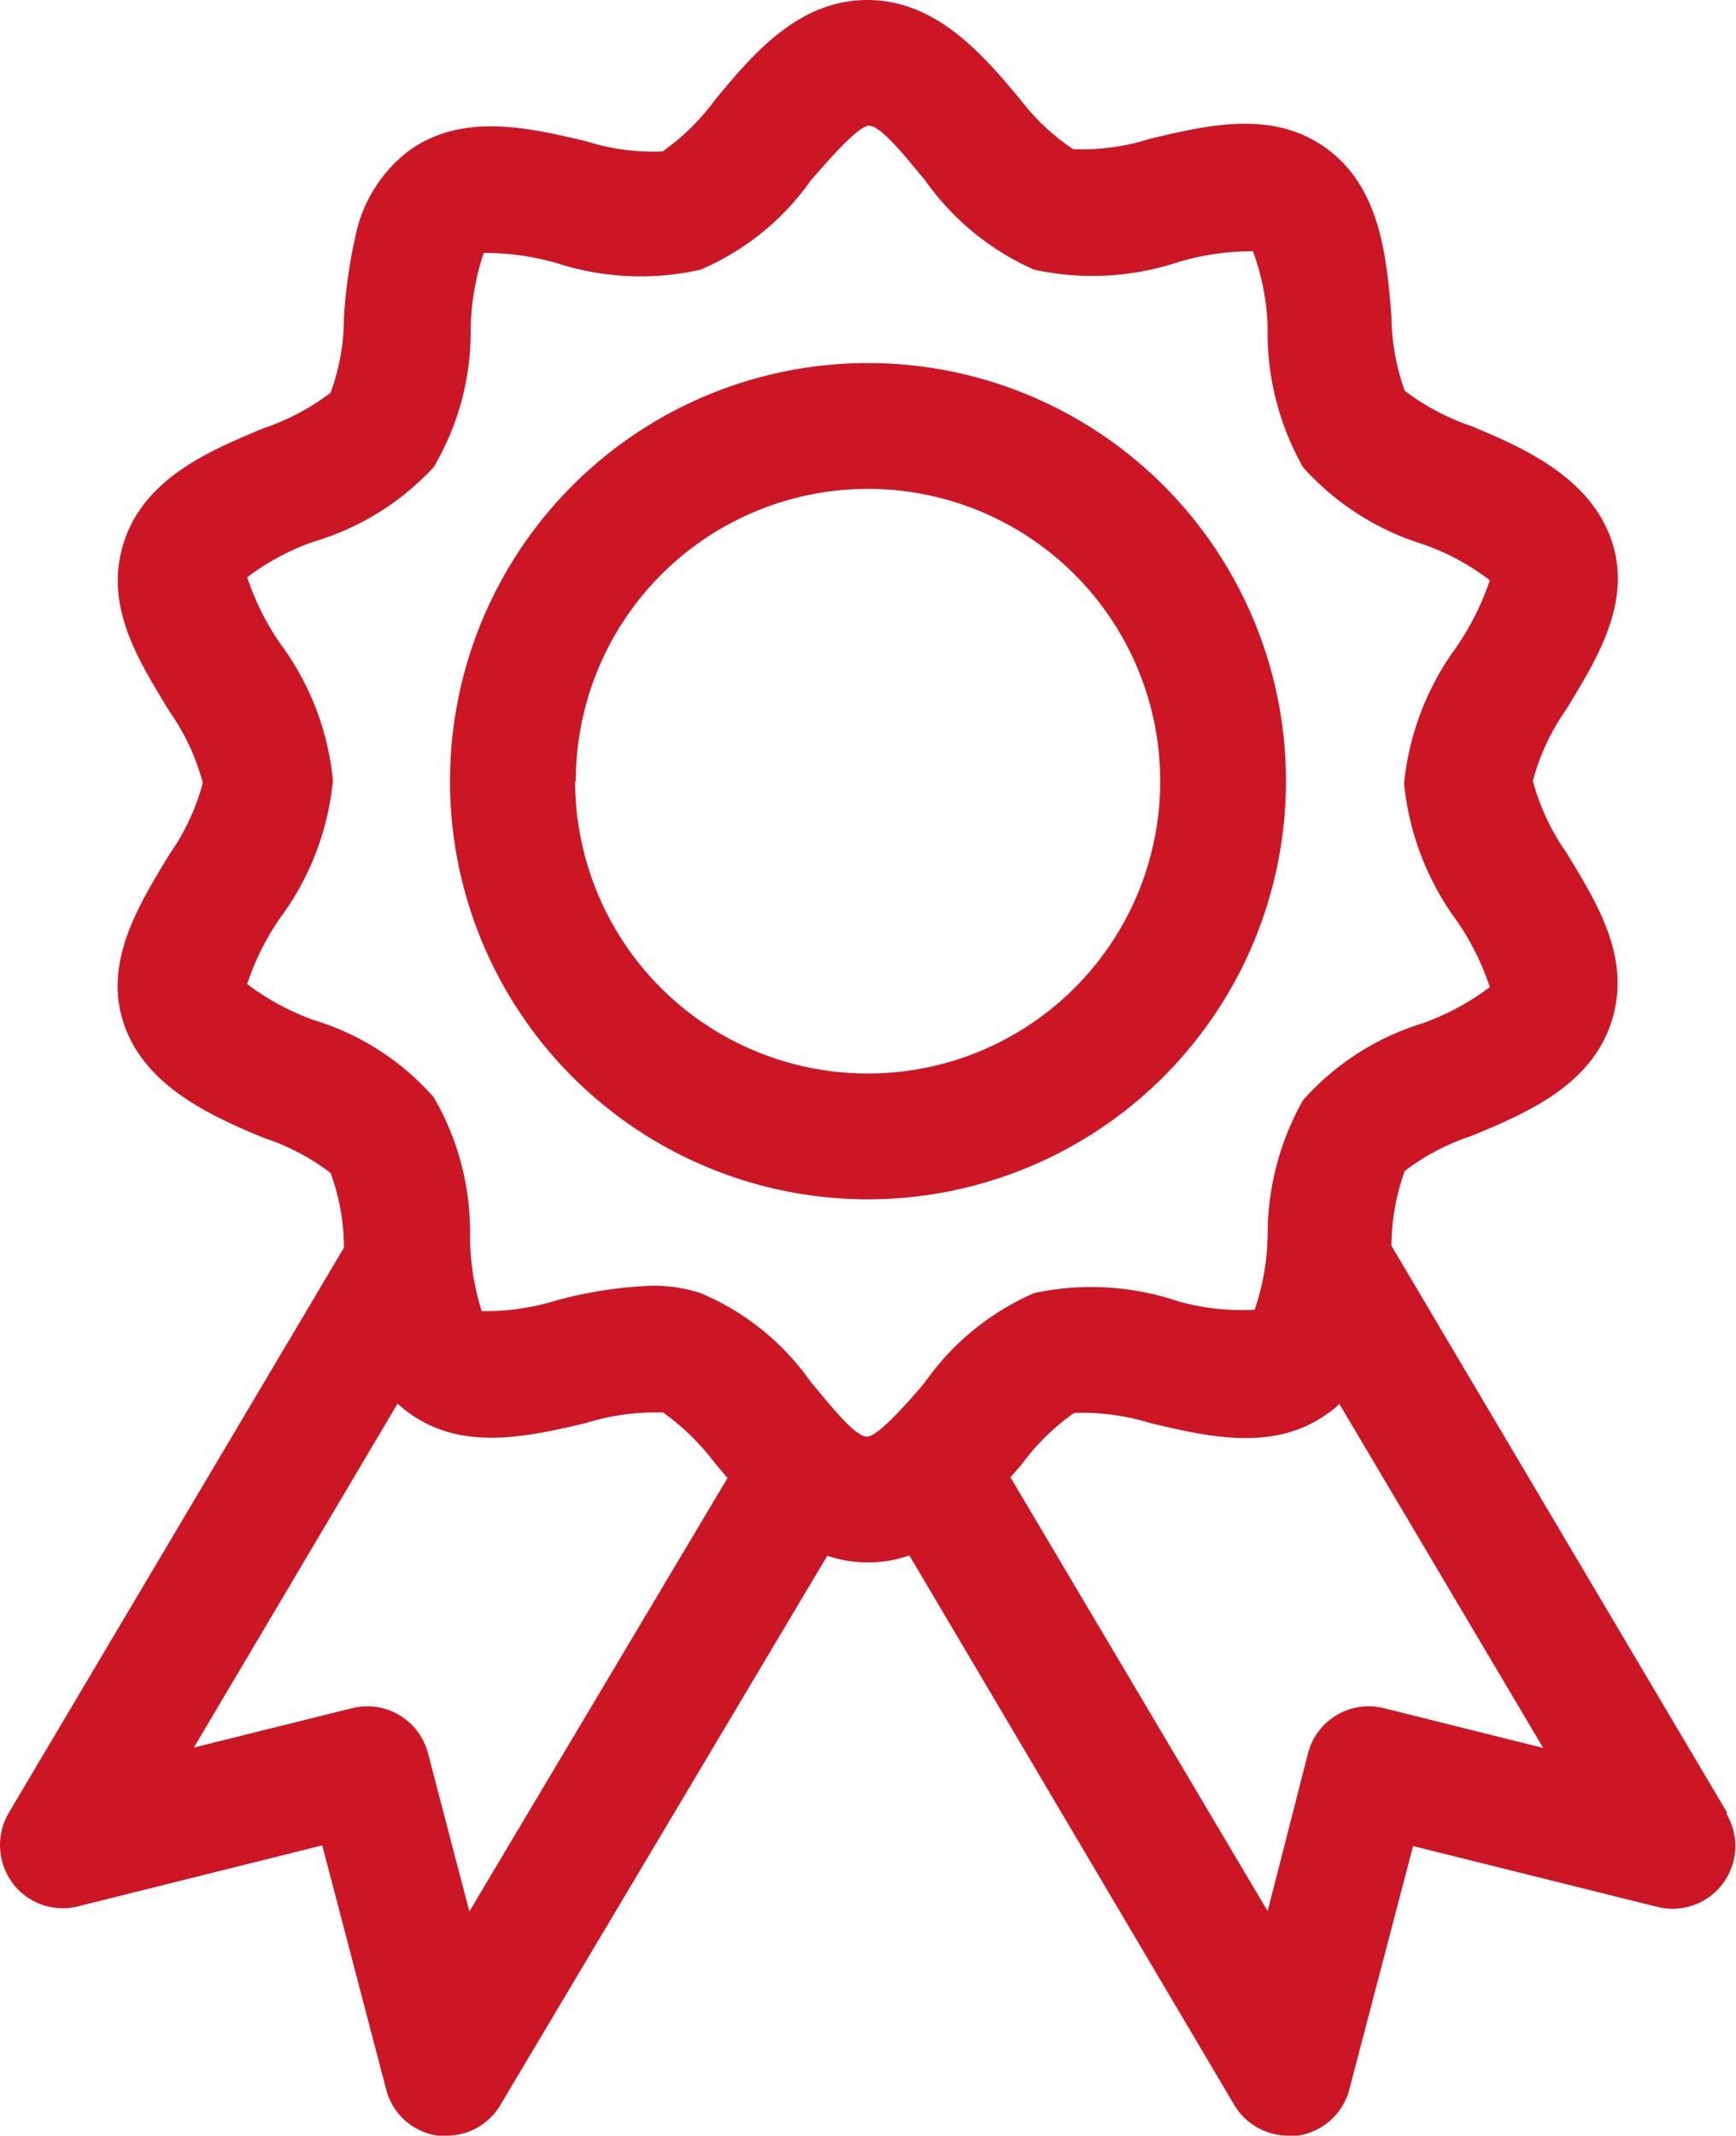 <svg xmlns="http://www.w3.org/2000/svg" viewBox="0 0 52.04 64"><defs><style>.cls-1{fill:#cc1625;}</style></defs><g id="Vrstva_2" data-name="Vrstva 2"><g id="grafika"><path class="cls-1" d="M51.78,54.33l-10.07-17a6.76,6.76,0,0,1,.4-2.24,6.79,6.79,0,0,1,2-1.05c1.59-.66,3.56-1.48,4.19-3.4s-.43-3.58-1.35-5.1a6.78,6.78,0,0,1-1-2.14,6.78,6.78,0,0,1,1-2.14c.92-1.51,2-3.23,1.35-5.09s-2.6-2.74-4.19-3.4a7,7,0,0,1-2-1.06,6.78,6.78,0,0,1-.4-2.25c-.14-1.7-.31-3.81-1.93-5s-3.57-.71-5.31-.3a6.72,6.72,0,0,1-2.3.31A6.52,6.52,0,0,1,30.6,3C29.47,1.64,28.07,0,26,0s-3.45,1.64-4.57,3a6.9,6.9,0,0,1-1.57,1.54,6.7,6.7,0,0,1-2.3-.31c-1.74-.41-3.71-.87-5.32.3a4.31,4.31,0,0,0-1.59,2.57,15.32,15.32,0,0,0-.34,2.42,6.53,6.53,0,0,1-.4,2.25,7,7,0,0,1-2,1.06c-1.59.66-3.56,1.48-4.19,3.4s.44,3.57,1.36,5.09a6.71,6.71,0,0,1,1,2.14,6.71,6.71,0,0,1-1,2.14c-.92,1.52-2,3.24-1.36,5.1s2.6,2.74,4.19,3.4a6.79,6.79,0,0,1,2,1.05,6.51,6.51,0,0,1,.4,2.24L.26,54.33a1.91,1.91,0,0,0,.11,2.09,1.88,1.88,0,0,0,2,.7L9.66,55.3l1.91,7.29A1.87,1.87,0,0,0,13.13,64l.26,0A1.87,1.87,0,0,0,15,63.08l9.8-16.46a3.7,3.7,0,0,0,1.21.2,3.64,3.64,0,0,0,1.25-.21L37,63.08a1.89,1.89,0,0,0,1.62.92l.27,0a1.88,1.88,0,0,0,1.56-1.39l1.91-7.29,7.31,1.82a1.88,1.88,0,0,0,2.08-2.79ZM24.31,41.42A7.67,7.67,0,0,0,21,38.75a4.56,4.56,0,0,0-1.47-.22,12.74,12.74,0,0,0-2.85.44,7.19,7.19,0,0,1-2.24.32A7.49,7.49,0,0,1,14.09,37,8,8,0,0,0,13,32.88a7.79,7.79,0,0,0-3.59-2.31,7.48,7.48,0,0,1-2-1.08,7.66,7.66,0,0,1,1-2,8.23,8.23,0,0,0,1.57-4.1,8.2,8.2,0,0,0-1.57-4.09,7.86,7.86,0,0,1-1-2,7.22,7.22,0,0,1,2-1.07A8,8,0,0,0,13,14a8,8,0,0,0,1.11-4.17,7.55,7.55,0,0,1,.39-2.25,7.79,7.79,0,0,1,2.24.32A8.13,8.13,0,0,0,21,8.08,7.77,7.77,0,0,0,24.31,5.4c.44-.5,1.34-1.56,1.71-1.63S27.3,4.9,27.73,5.4A7.89,7.89,0,0,0,31,8.08a8.17,8.17,0,0,0,4.33-.23,7.73,7.73,0,0,1,2.23-.32A7.24,7.24,0,0,1,38,9.78,8.21,8.21,0,0,0,39.06,14a8,8,0,0,0,3.6,2.31,7.1,7.1,0,0,1,2,1.08,8.06,8.06,0,0,1-1,2,8.29,8.29,0,0,0-1.57,4.09,8.33,8.33,0,0,0,1.57,4.1,7.73,7.73,0,0,1,1,2,7.63,7.63,0,0,1-2,1.08,7.9,7.9,0,0,0-3.6,2.31A8.2,8.2,0,0,0,38,37a7.19,7.19,0,0,1-.39,2.25A7.09,7.09,0,0,1,35.33,39,8.17,8.17,0,0,0,31,38.75a7.79,7.79,0,0,0-3.27,2.67c-.43.51-1.34,1.56-1.71,1.63s-1.27-1.12-1.71-1.63ZM14.07,57.28l-1.24-4.74a1.88,1.88,0,0,0-2.28-1.35L5.81,52.37l6.11-10.31a3,3,0,0,0,.34.28c1.6,1.17,3.58.71,5.32.3a6.92,6.92,0,0,1,2.3-.31,7.12,7.12,0,0,1,1.57,1.54l.36.42Zm27.42-6.09a1.88,1.88,0,0,0-2.28,1.35L38,57.27l-7.71-13,.34-.39a6.72,6.72,0,0,1,1.57-1.54,7,7,0,0,1,2.3.31c1.74.41,3.71.87,5.31-.3a2.3,2.3,0,0,0,.34-.28l6.11,10.31Z"/><path class="cls-1" d="M38.55,23.41A12.53,12.53,0,1,0,26,35.94,12.54,12.54,0,0,0,38.55,23.41Zm-21.29,0A8.76,8.76,0,1,1,26,32.17a8.77,8.77,0,0,1-8.76-8.76Z"/></g></g></svg>